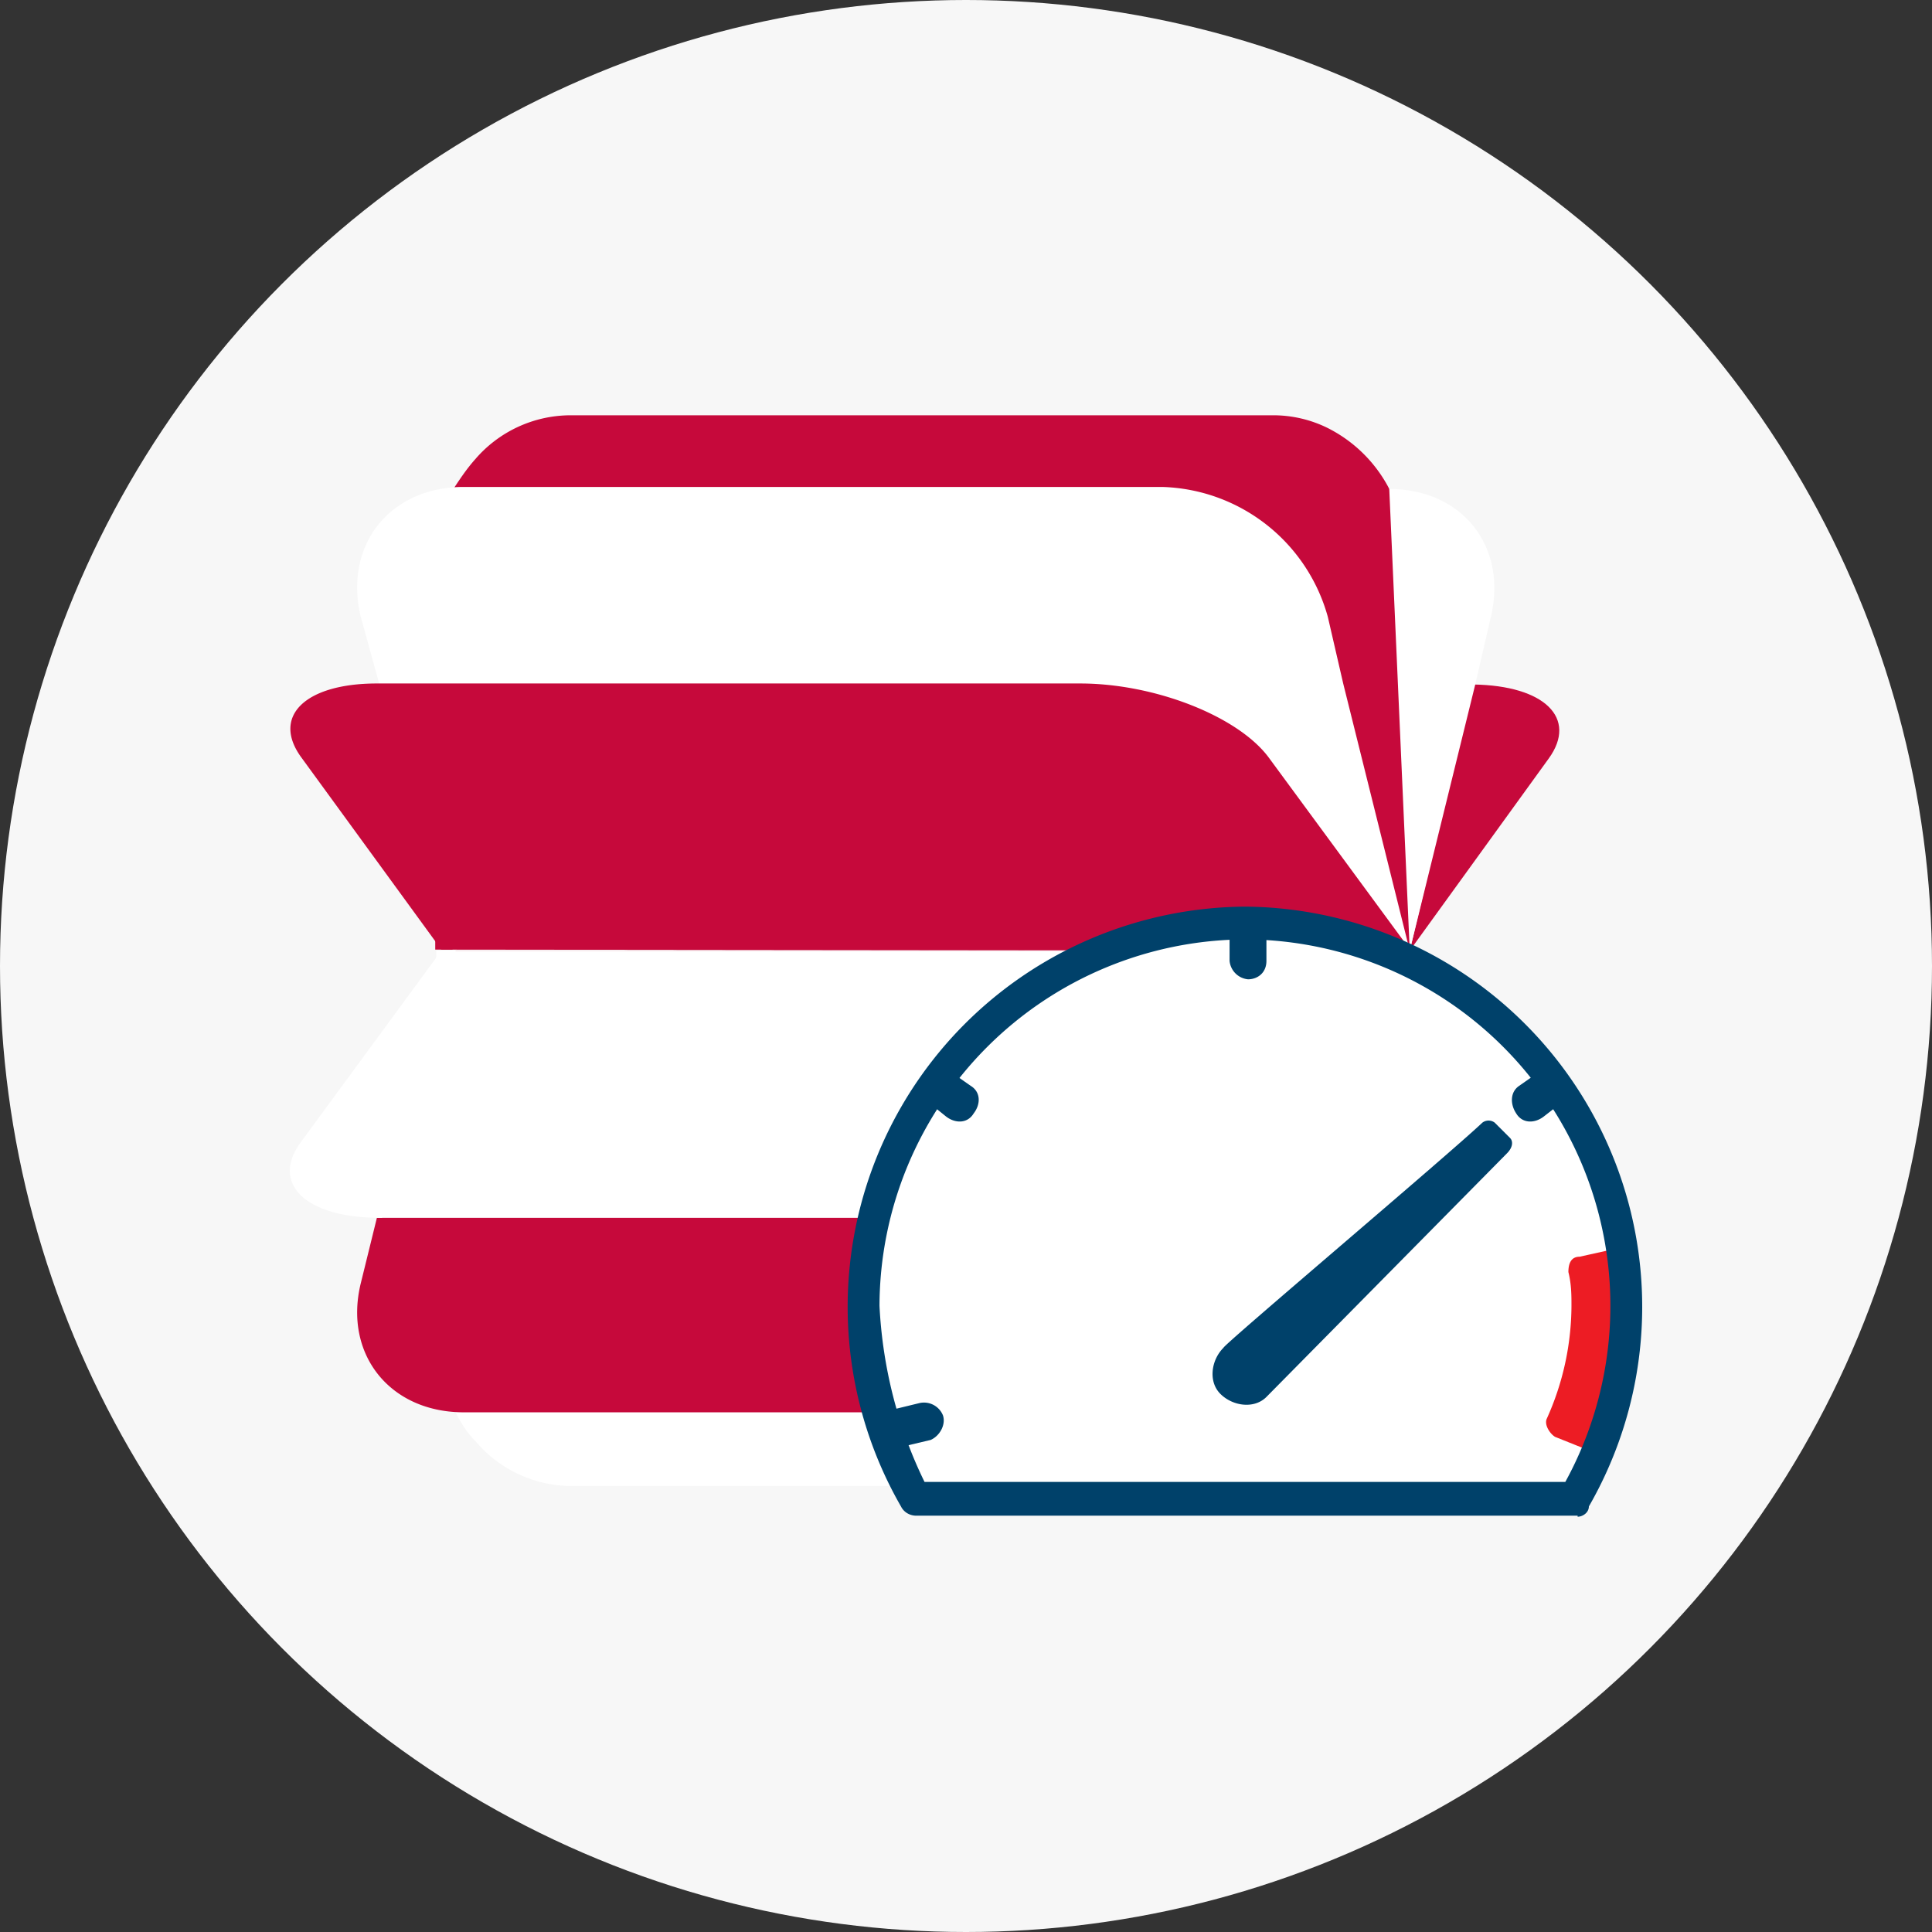 <svg xmlns="http://www.w3.org/2000/svg" viewBox="0 0 500 500">
   <rect x="0" y="0" width="500" height="500" fill="#333333" stroke="none"/>
   <circle cx="250" cy="250" r="250" fill="#f7f7f7" />
   <path fill="#c6093b" d="M359.274 365.502c19.074-.264 30.73-15.1 26.492-33.114l-4.504-17.219-16.954-69.142m.53 0v-99.873c0-5.298-1.325-10.331-2.914-14.835l-2.65-5.298a36.293 36.293 0 00-15.894-15.365 31.79 31.79 0 00-14.04-3.18H147.608a32.584 32.584 0 00-24.637 11.392c-2.12 2.384-3.71 4.769-5.299 7.153l-2.384 5.298a43.71 43.71 0 00-2.649 14.835v99.608z" />
   <path fill="#fff" d="M112.905 246.027v99.872c0 5.298.795 10.332 2.65 15.1l2.648 5.033c1.325 2.65 2.914 5.034 5.034 7.153a32.584 32.584 0 0024.637 11.391h182.26a32.584 32.584 0 0024.902-11.391 44.77 44.77 0 005.033-7.153l2.65-5.298a45.035 45.035 0 002.648-14.835v-99.872z" />
   <path fill="none" d="M358.48 315.169h22.782M114.23 246.027h250.608" />
   <path fill="#c6093b" d="M364.838 246.027l36.028-49.804c7.417-10.332-1.06-18.809-19.604-19.074" />
   <path fill="#fff" d="M364.838 246.027l16.954-68.878 3.974-17.22c4.503-18.278-7.153-33.378-26.227-33.378m21.723 188.618c18.544-.265 27.286-8.742 19.869-19.339l-36.293-49.803m0 0l-17.22-69.143-3.973-17.22a45.83 45.83 0 00-42.916-33.643H119.528c-18.809.265-30.465 15.1-26.227 33.379l23.843 86.362" />
   <path fill="#c6093b" d="M364.838 246.027l-17.22 68.877-3.973 17.484a45.83 45.83 0 01-42.916 33.114H119.528c-18.809-.264-30.465-15.1-26.227-33.114l4.239-17.219h1.325l19.073-69.142m247.165 0l-36.823-50.07c-7.948-10.596-29.406-19.073-48.744-19.073H97.54c-18.544 0-27.286 8.477-19.604 19.074l36.294 49.804" />
   <path fill="#fff" d="M114.23 246.027L77.672 295.83c-7.418 10.332 1.06 19.074 19.868 19.339h181.996c19.338 0 40.796-8.742 48.744-19.339l36.558-49.803" />
   <path fill="#fff" d="M301.788 368.946l99.078 2.65-9.537-95.37z" />
   <path fill="none" d="M351.592 307.222h27.021" />
   <path fill="#fff" d="M421.53 337.952a98.548 98.548 0 00-98.549-98.548 99.343 99.343 0 00-85.832 148.351h171.134a95.369 95.369 0 0013.246-49.803z" />
   <path fill="#00416a" d="M390.8 294.506l-3.975-3.974a2.65 2.65 0 00-3.179 0c-9.271 8.742-67.023 57.486-67.023 58.28-3.179 3.18-3.973 8.743-.794 11.922 3.179 3.179 8.742 3.974 11.92.795l62.255-63.05c1.59-1.59 1.59-3.179.795-3.973zm-67.819-41.062a5.298 5.298 0 01-4.768-4.768v-9.272h9.537v9.272c0 3.179-2.384 4.768-4.769 4.768zm-92.19 121.595l-2.649-9.537 9.802-2.384a5.298 5.298 0 016.093 3.18c.795 2.383-.795 5.297-3.179 6.357zm7.153-91.66l5.298-7.947 7.948 5.563c2.649 1.59 2.649 4.769.795 7.153-1.59 2.649-4.769 2.649-7.153.795zm168.75 0l-5.563-7.947-7.948 5.563c-2.384 1.59-2.384 4.769-.794 7.153 1.59 2.649 4.768 2.649 7.152.795z" />
   <path fill="#ed1c24" d="M410.403 375.04l-7.948-3.18c-1.324-.794-2.914-3.179-2.119-4.768a71.527 71.527 0 006.358-29.14c0-2.65 0-5.564-.795-8.743 0-2.384.795-3.973 2.914-3.973l7.153-1.59c.795 5.563 1.59 10.332 1.59 14.306 0 13.245-1.59 24.372-7.153 37.087z" />
   <path fill="#00416a" d="M408.283 392.259H237.15c-1.59 0-3.179-.795-3.973-2.384a103.581 103.581 0 0189.01-155.24 103.581 103.581 0 0189.011 155.24c0 1.589-1.589 2.649-2.914 2.649zm-169.014-8.742h165.835a94.839 94.839 0 00-82.917-140.404 95.104 95.104 0 00-94.575 94.839c.795 15.894 4.769 31.524 11.657 45.565z" />
</svg>